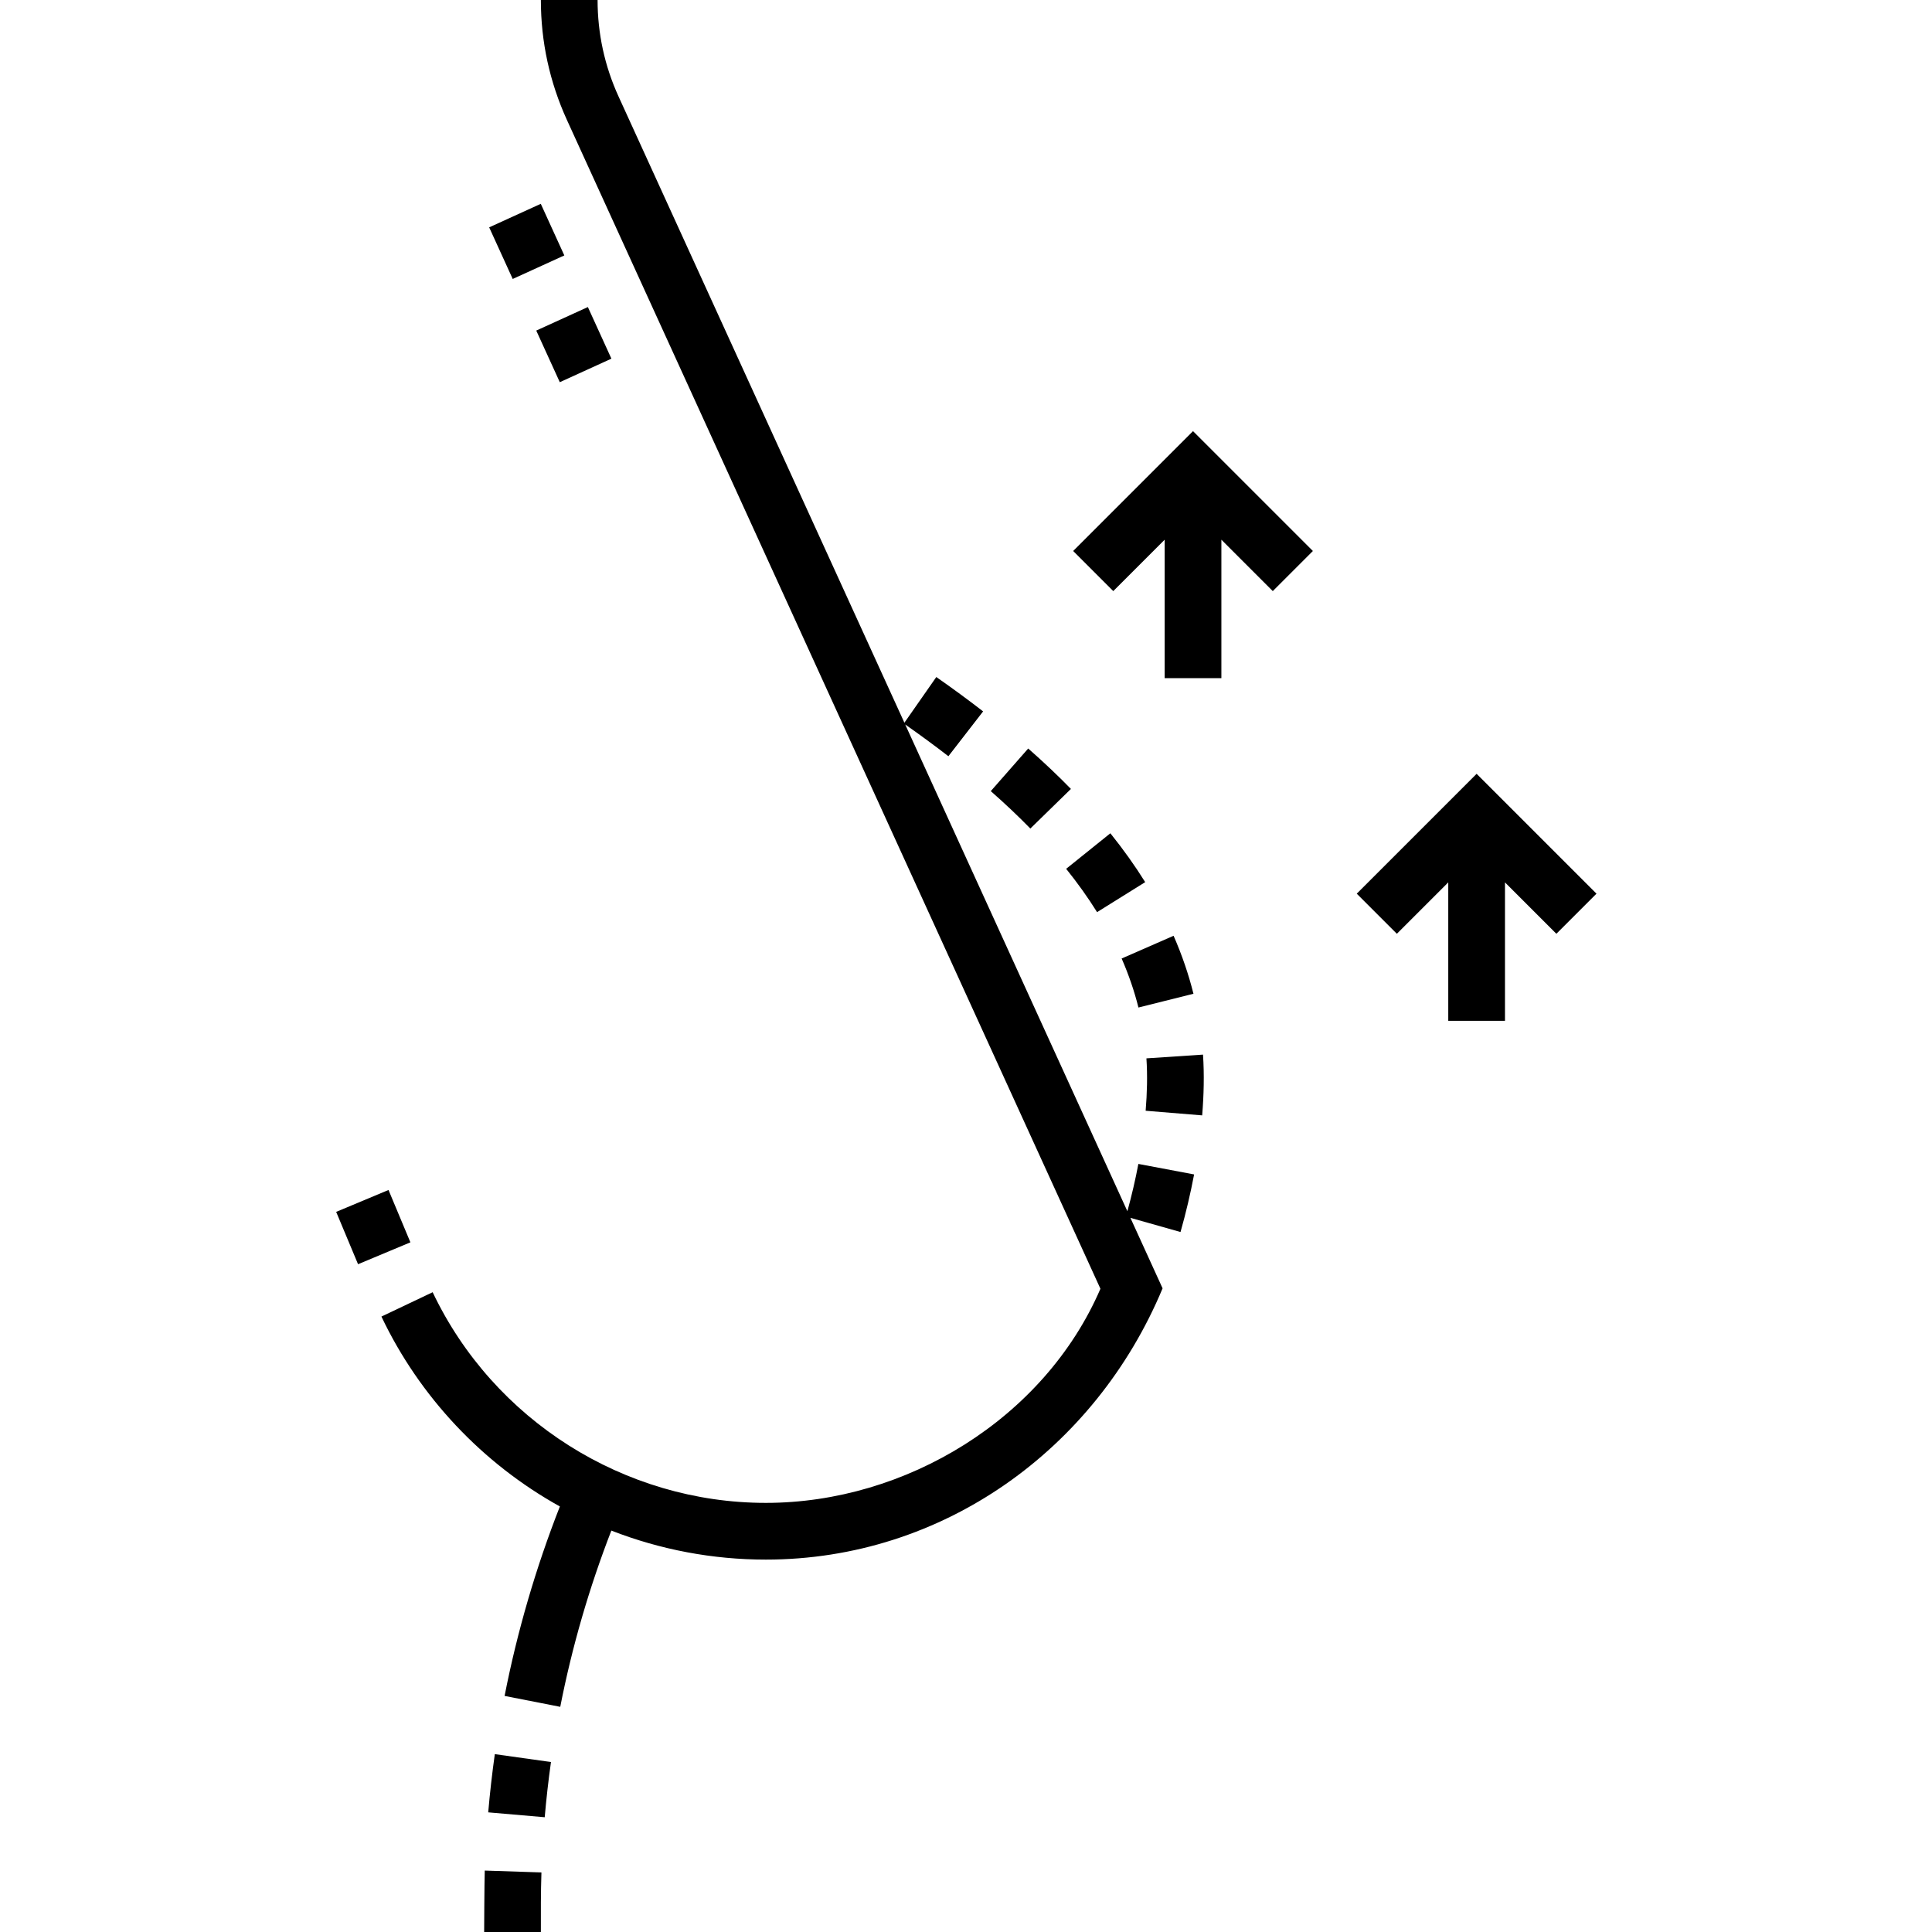 <svg xmlns="http://www.w3.org/2000/svg" fill="none" viewBox="0 0 511 511" height="511" width="511">
<path fill="black" d="M129.384 60.133L143.034 53.908L149.259 67.558L135.609 73.783L129.384 60.133Z"></path>
<path fill="black" d="M141.837 87.436L155.487 81.212L161.712 94.862L148.062 101.087L141.837 87.436Z"></path>
<path fill="black" d="M315.662 262.843C314.375 257.693 312.606 252.532 310.407 247.505L296.665 253.519C298.53 257.781 300.025 262.142 301.11 266.48L315.662 262.843Z"></path>
<path fill="black" d="M281.993 229.795C285.032 233.575 287.782 237.431 290.166 241.255L302.895 233.318C300.196 228.989 297.097 224.641 293.684 220.396L281.993 229.795Z"></path>
<path fill="black" d="M272.519 219.144L283.252 208.665C279.773 205.102 275.971 201.504 271.951 197.975L262.054 209.246C265.786 212.523 269.307 215.854 272.519 219.144Z"></path>
<path fill="black" d="M303.222 279.928C303.526 284.526 303.392 289.197 303.016 293.786L317.966 295.009C318.403 289.667 318.543 284.288 318.188 278.938L303.222 279.928Z"></path>
<path fill="black" d="M298.187 320.363L239.422 191.623C243.416 194.421 247.259 197.243 250.841 200.018L260.026 188.159C256.139 185.149 251.974 182.09 247.647 179.068L239.207 191.152L163.608 25.532C159.924 17.462 158.056 8.872 158.056 0.001H143.056C143.056 11.036 145.38 21.722 149.962 31.761L291.057 340.867C276.193 375.274 239.565 397.501 202.555 397.501C165.104 397.501 130.514 375.631 114.435 341.785L100.886 348.222C110.937 369.379 127.602 387.091 148.083 398.447C141.731 414.646 136.805 431.492 133.462 448.56L148.183 451.444C151.291 435.577 155.845 419.913 161.697 404.83C174.635 409.873 188.459 412.502 202.555 412.502C249.322 412.502 289.713 383.378 307.495 340.758L298.984 322.111L312.238 325.861C313.672 320.792 314.881 315.667 315.831 310.629L301.091 307.85C300.311 311.983 299.33 316.185 298.187 320.363Z"></path>
<path fill="black" d="M128.056 511H143.056C143.039 505.749 143.033 500.494 143.205 495.245L128.213 494.753C128.109 497.923 128.056 511 128.056 511Z"></path>
<path fill="black" d="M129.13 479.355L144.074 480.645C144.493 475.786 145.05 470.874 145.729 466.043L130.875 463.956C130.16 469.05 129.573 474.231 129.13 479.355Z"></path>
<path fill="black" d="M422.256 236.373L390.554 204.671L358.853 236.373L369.459 246.979L383.055 233.384V270H398.055V233.384L411.65 246.979L422.256 236.373Z"></path>
<path fill="black" d="M283.845 145.735L294.451 156.341L308.046 142.746V179.362H323.046V142.747L336.642 156.342L347.248 145.735L315.546 114.033L283.845 145.735Z"></path>
<path fill="black" d="M88.913 320.532L102.758 314.742L108.548 328.587L94.703 334.377L88.913 320.532Z"></path>
</svg>
